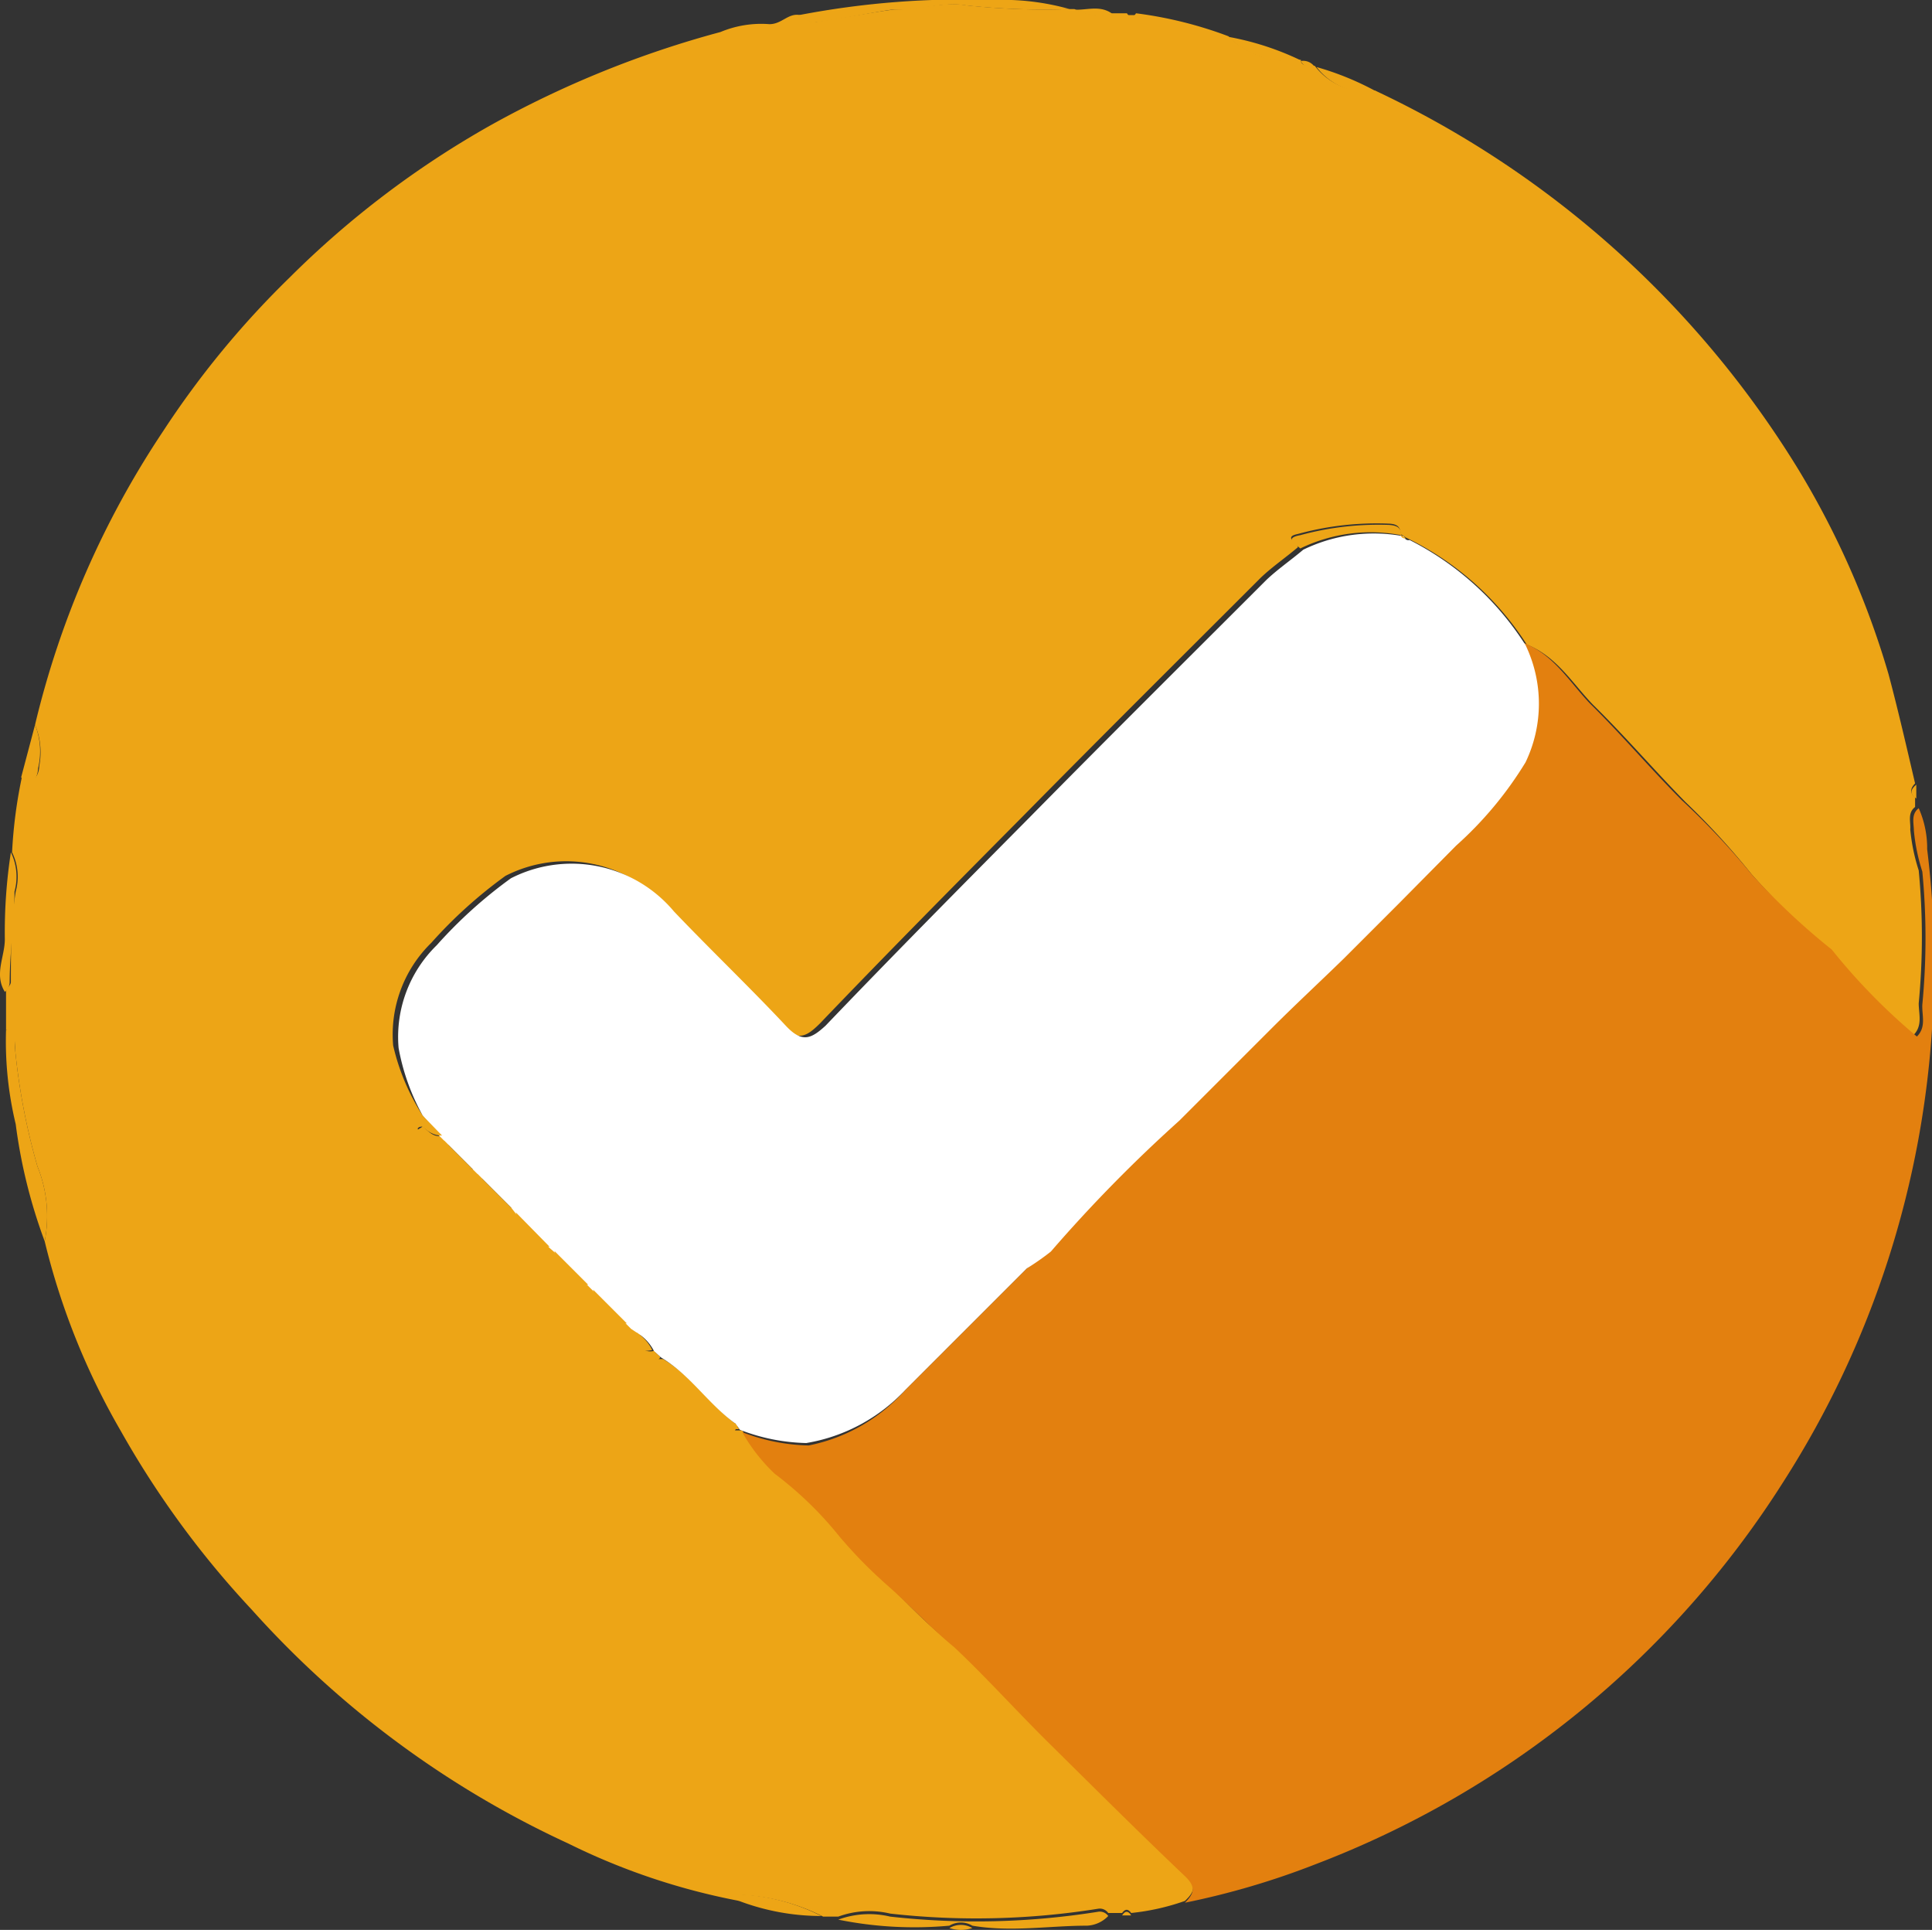 <svg xmlns="http://www.w3.org/2000/svg" viewBox="0 0 31.99 31.95"><rect x="0" y="0" width="31.99" height="31.95" fill="#333333" stroke="none"/><defs><style>.cls-1{fill:#eda516;}.cls-2{fill:#e3800f;}.cls-3{fill:#fff;}</style></defs><g id="Layer_2" data-name="Layer 2"><g id="Layer_1-2" data-name="Layer 1"><g id="Z8LsLX"><path class="cls-1" d="M.58,12A15,15,0,0,1,2.7,7.14,15,15,0,0,1,4.79,4.6,15.47,15.47,0,0,1,8.13,2.07,16.73,16.73,0,0,1,11.93.53,1.75,1.75,0,0,1,12.74.4c.21,0,.31-.19.51-.15a1.32,1.32,0,0,0,.2.12c.08,0,1.24-.21,1.35-.21.41,0,.82-.14,1.22-.07a11.94,11.94,0,0,0,1.69.06h.08a.91.91,0,0,0,.63.07h.24c.05.08.1.08.15,0a6.72,6.72,0,0,1,1.53.38,1.41,1.41,0,0,0,1.2.39h0c0,.12.14.09.23.1h0a1.07,1.07,0,0,0,1,.41,16.38,16.38,0,0,1,7,6.26,14.19,14.19,0,0,1,1.5,3.4c.16.6.3,1.21.44,1.81-.08.08-.09.16,0,.23v.16c-.13.1-.07.25-.08.37a3.16,3.16,0,0,0,.14.68,11.55,11.55,0,0,1,0,2.2c0,.18.07.37-.09.53a10.1,10.1,0,0,1-1.41-1.44A11.24,11.24,0,0,1,29,14.47a12.3,12.3,0,0,0-1.09-1.19c-.52-.53-1-1.09-1.53-1.61-.34-.35-.6-.8-1.1-1a4.9,4.9,0,0,0-2-1.77l-.09-.06h0c0-.12-.06-.16-.17-.17a4.93,4.93,0,0,0-1.53.17c-.25.05,0,.15,0,.22-.2.17-.42.32-.61.5-1.31,1.31-2.63,2.62-3.93,3.94-1.13,1.14-2.26,2.28-3.37,3.44-.24.24-.39.31-.66,0-.6-.64-1.24-1.25-1.85-1.89a2.21,2.21,0,0,0-2.7-.55,7.62,7.62,0,0,0-1.23,1.11,2.12,2.12,0,0,0-.63,1.7A3.66,3.66,0,0,0,7,18.47v.18s-.1,0-.08.05l.08-.05c.1.08.18.19.33.15h0l.08.08h0c.05.27.15.48.48.48l.07.07c.08.3.21.55.57.57l.07.07c.08.29.21.54.56.57l.08.07c.08.29.21.54.56.56l.08.08c.08.29.2.54.56.56l.07.07.09.09h0c0,.18,0,.35.26.29h0a.11.11,0,0,0,0,.14s.09,0,.12,0c.49.29.79.78,1.24,1.1l-.05.08.12,0h0l0,0a2.9,2.9,0,0,0,.54.69,6,6,0,0,1,1.08,1.05c.25.29.55.56.81.82s.69.72,1.08,1,1,1,1.49,1.51c.77.76,1.54,1.53,2.33,2.28.2.18.16.29,0,.44a3.83,3.83,0,0,1-.89.2c-.05-.07-.1-.07-.15,0h-.23a.17.17,0,0,0-.17-.07,12.79,12.79,0,0,1-3.44.08,1.49,1.49,0,0,0-.86.05l-.18,0-.07,0h0a3.33,3.33,0,0,0-1.39-.36l0,.1a11,11,0,0,1-2.83-.95,16.06,16.06,0,0,1-5.24-3.87A15.36,15.36,0,0,1,2,23.69,11.76,11.76,0,0,1,.74,20.55a2.19,2.19,0,0,0-.12-1.24,10.71,10.71,0,0,1-.37-1.94c0-.12,0-.28-.15-.32l0-.63c0-.05.08-.11.08-.16,0-.51,0-1,.08-1.5a.92.92,0,0,0-.06-.65,7.87,7.87,0,0,1,.17-1.28c.22.2.28-.06.28-.15A1.18,1.18,0,0,0,.58,12Z"></path><path class="cls-2" d="M19.62,31.5c.15-.15.19-.26,0-.44-.79-.75-1.56-1.52-2.33-2.28-.5-.5-1-1.05-1.49-1.51-.39-.32-.74-.7-1.08-1s-.56-.53-.81-.82a6,6,0,0,0-1.08-1.05,2.9,2.9,0,0,1-.54-.69,3.22,3.22,0,0,0,1.1.22A2.9,2.9,0,0,0,15,23l2-2a4.24,4.24,0,0,0,.39-.33,24.24,24.24,0,0,1,2.13-2.17c.48-.53,1-1,1.53-1.53s.8-.77,1.19-1.15l.92-.92.94-.95a6.11,6.11,0,0,0,1.12-1.37,2.24,2.24,0,0,0,0-1.94c.5.19.76.64,1.1,1,.53.52,1,1.08,1.53,1.61A12.3,12.3,0,0,1,29,14.47a11.24,11.24,0,0,0,1.33,1.25,10.1,10.1,0,0,0,1.41,1.44c.16-.16.08-.35.09-.53a11.55,11.55,0,0,0,0-2.2,3.16,3.16,0,0,1-.14-.68c0-.12-.05-.27.08-.37a1.63,1.63,0,0,1,.14.68A15.51,15.51,0,0,1,32,16.87a15.78,15.78,0,0,1-2.47,7.66,15.85,15.85,0,0,1-7.74,6.33A13.06,13.06,0,0,1,19.62,31.5Z"></path><path class="cls-1" d="M13.88,31.78a1.49,1.49,0,0,1,.86-.05,12.79,12.79,0,0,0,3.44-.08.17.17,0,0,1,.17.07.52.52,0,0,1-.35.16c-.63,0-1.26.11-1.9,0a.37.37,0,0,0-.38,0A6.33,6.33,0,0,1,13.88,31.78Z"></path><path class="cls-1" d="M.1,17.05c.2,0,.14.2.15.32a10.71,10.71,0,0,0,.37,1.94,2.19,2.19,0,0,1,.12,1.24,8.74,8.74,0,0,1-.48-1.94A5.87,5.87,0,0,1,.1,17.05Z"></path><path class="cls-1" d="M17.71.15A11.94,11.94,0,0,1,16,.09c-.4-.07-.81.1-1.22.07-.11,0-1.27.24-1.35.21a1.32,1.32,0,0,1-.2-.12A14.34,14.34,0,0,1,16.45,0,4.1,4.1,0,0,1,17.71.15Z"></path><path class="cls-1" d="M.18,14.11a.92.92,0,0,1,.06.65c0,.5-.08,1-.08,1.5,0,0,0,.11-.08.16-.18-.29,0-.58,0-.87A8.72,8.72,0,0,1,.18,14.11Z"></path><path class="cls-1" d="M12.21,31.46l0-.1a3.33,3.33,0,0,1,1.39.36A3.86,3.86,0,0,1,12.21,31.46Z"></path><path class="cls-1" d="M21.54,1a1.41,1.41,0,0,1-1.2-.39A4.68,4.68,0,0,1,21.54,1Z"></path><path class="cls-1" d="M.58,12a1.18,1.18,0,0,1,.05.72c0,.09-.06.35-.28.15Z"></path><path class="cls-1" d="M22.8,1.52a1.07,1.07,0,0,1-1-.41A4.81,4.81,0,0,1,22.8,1.52Z"></path><path class="cls-1" d="M18.42.23a.91.91,0,0,1-.63-.07C18,.17,18.22.08,18.42.23Z"></path><path class="cls-1" d="M15.72,31.92a.37.37,0,0,1,.38,0A.62.62,0,0,1,15.72,31.92Z"></path><path class="cls-1" d="M31.73,13.22c-.11-.07-.1-.15,0-.23Z"></path><path class="cls-1" d="M21.77,1.11c-.09,0-.19,0-.23-.1A.23.23,0,0,1,21.77,1.11Z"></path><path class="cls-1" d="M18.81.25c0,.07-.1.07-.15,0Z"></path><path class="cls-1" d="M18.58,31.71c.05-.08.1-.08.15,0Z"></path><path class="cls-1" d="M13.63,31.72l.07,0Z"></path><path class="cls-3" d="M25.26,10.68a2.24,2.24,0,0,1,0,1.94A6.11,6.11,0,0,1,24.11,14l-.94.95-.92.92c-.39.38-.8.76-1.19,1.15s-1,1-1.53,1.53a24.24,24.24,0,0,0-2.13,2.17A4.24,4.24,0,0,1,17,21l-2,2a2.9,2.9,0,0,1-1.65.89,3.22,3.22,0,0,1-1.1-.22l0,0h0l-.07-.1c-.45-.32-.75-.81-1.24-1.1l-.11-.1h0a.73.73,0,0,0-.26-.29h0L10.45,22l-.07-.07-.56-.56-.08-.08-.56-.56-.08-.07-.56-.57L8.47,20l-.57-.57-.07-.07-.48-.48h0l-.08-.08h0L7,18.47a3.66,3.66,0,0,1-.4-1.12,2.12,2.12,0,0,1,.63-1.7,7.62,7.62,0,0,1,1.23-1.11,2.21,2.21,0,0,1,2.7.55c.61.64,1.25,1.25,1.85,1.89.27.29.42.22.66,0,1.11-1.16,2.24-2.3,3.37-3.44,1.3-1.32,2.62-2.63,3.93-3.94.19-.18.41-.33.61-.5a2.67,2.67,0,0,1,1.67-.22h0a.07.07,0,0,0,.09.06A4.9,4.9,0,0,1,25.26,10.68Z"></path><path class="cls-1" d="M23.2,8.86a2.67,2.67,0,0,0-1.67.22c-.07-.07-.28-.17,0-.22A4.93,4.93,0,0,1,23,8.69C23.14,8.7,23.2,8.74,23.2,8.86Z"></path><path class="cls-1" d="M9.18,20.71l.56.56C9.39,21.25,9.26,21,9.18,20.71Z"></path><path class="cls-1" d="M9.82,21.35l.56.56C10,21.89,9.9,21.64,9.82,21.35Z"></path><path class="cls-1" d="M7.9,19.43l.57.57C8.11,20,8,19.73,7.9,19.43Z"></path><path class="cls-1" d="M8.54,20.07l.56.57C8.75,20.61,8.62,20.36,8.54,20.07Z"></path><path class="cls-1" d="M7.35,18.88l.48.48C7.5,19.36,7.4,19.15,7.35,18.88Z"></path><path class="cls-1" d="M10.54,22.06a.73.73,0,0,1,.26.29C10.54,22.41,10.53,22.24,10.54,22.06Z"></path><path class="cls-1" d="M7,18.47l.32.33c-.15,0-.23-.07-.33-.15h0Z"></path><path class="cls-1" d="M10.82,22.36l.11.1c0,.05-.07.08-.12,0A.11.11,0,0,1,10.82,22.36Z"></path><path class="cls-1" d="M12.17,23.56l.07.1-.12,0Z"></path><path class="cls-1" d="M6.94,18.65l-.08.05c0-.09.06,0,.08-.05Z"></path><path class="cls-1" d="M7.27,18.8l.08.08Z"></path><path class="cls-1" d="M10.45,22l.09.09Z"></path><path class="cls-1" d="M23.28,8.91a.07.07,0,0,1-.09-.06Z"></path></g></g></g></svg>